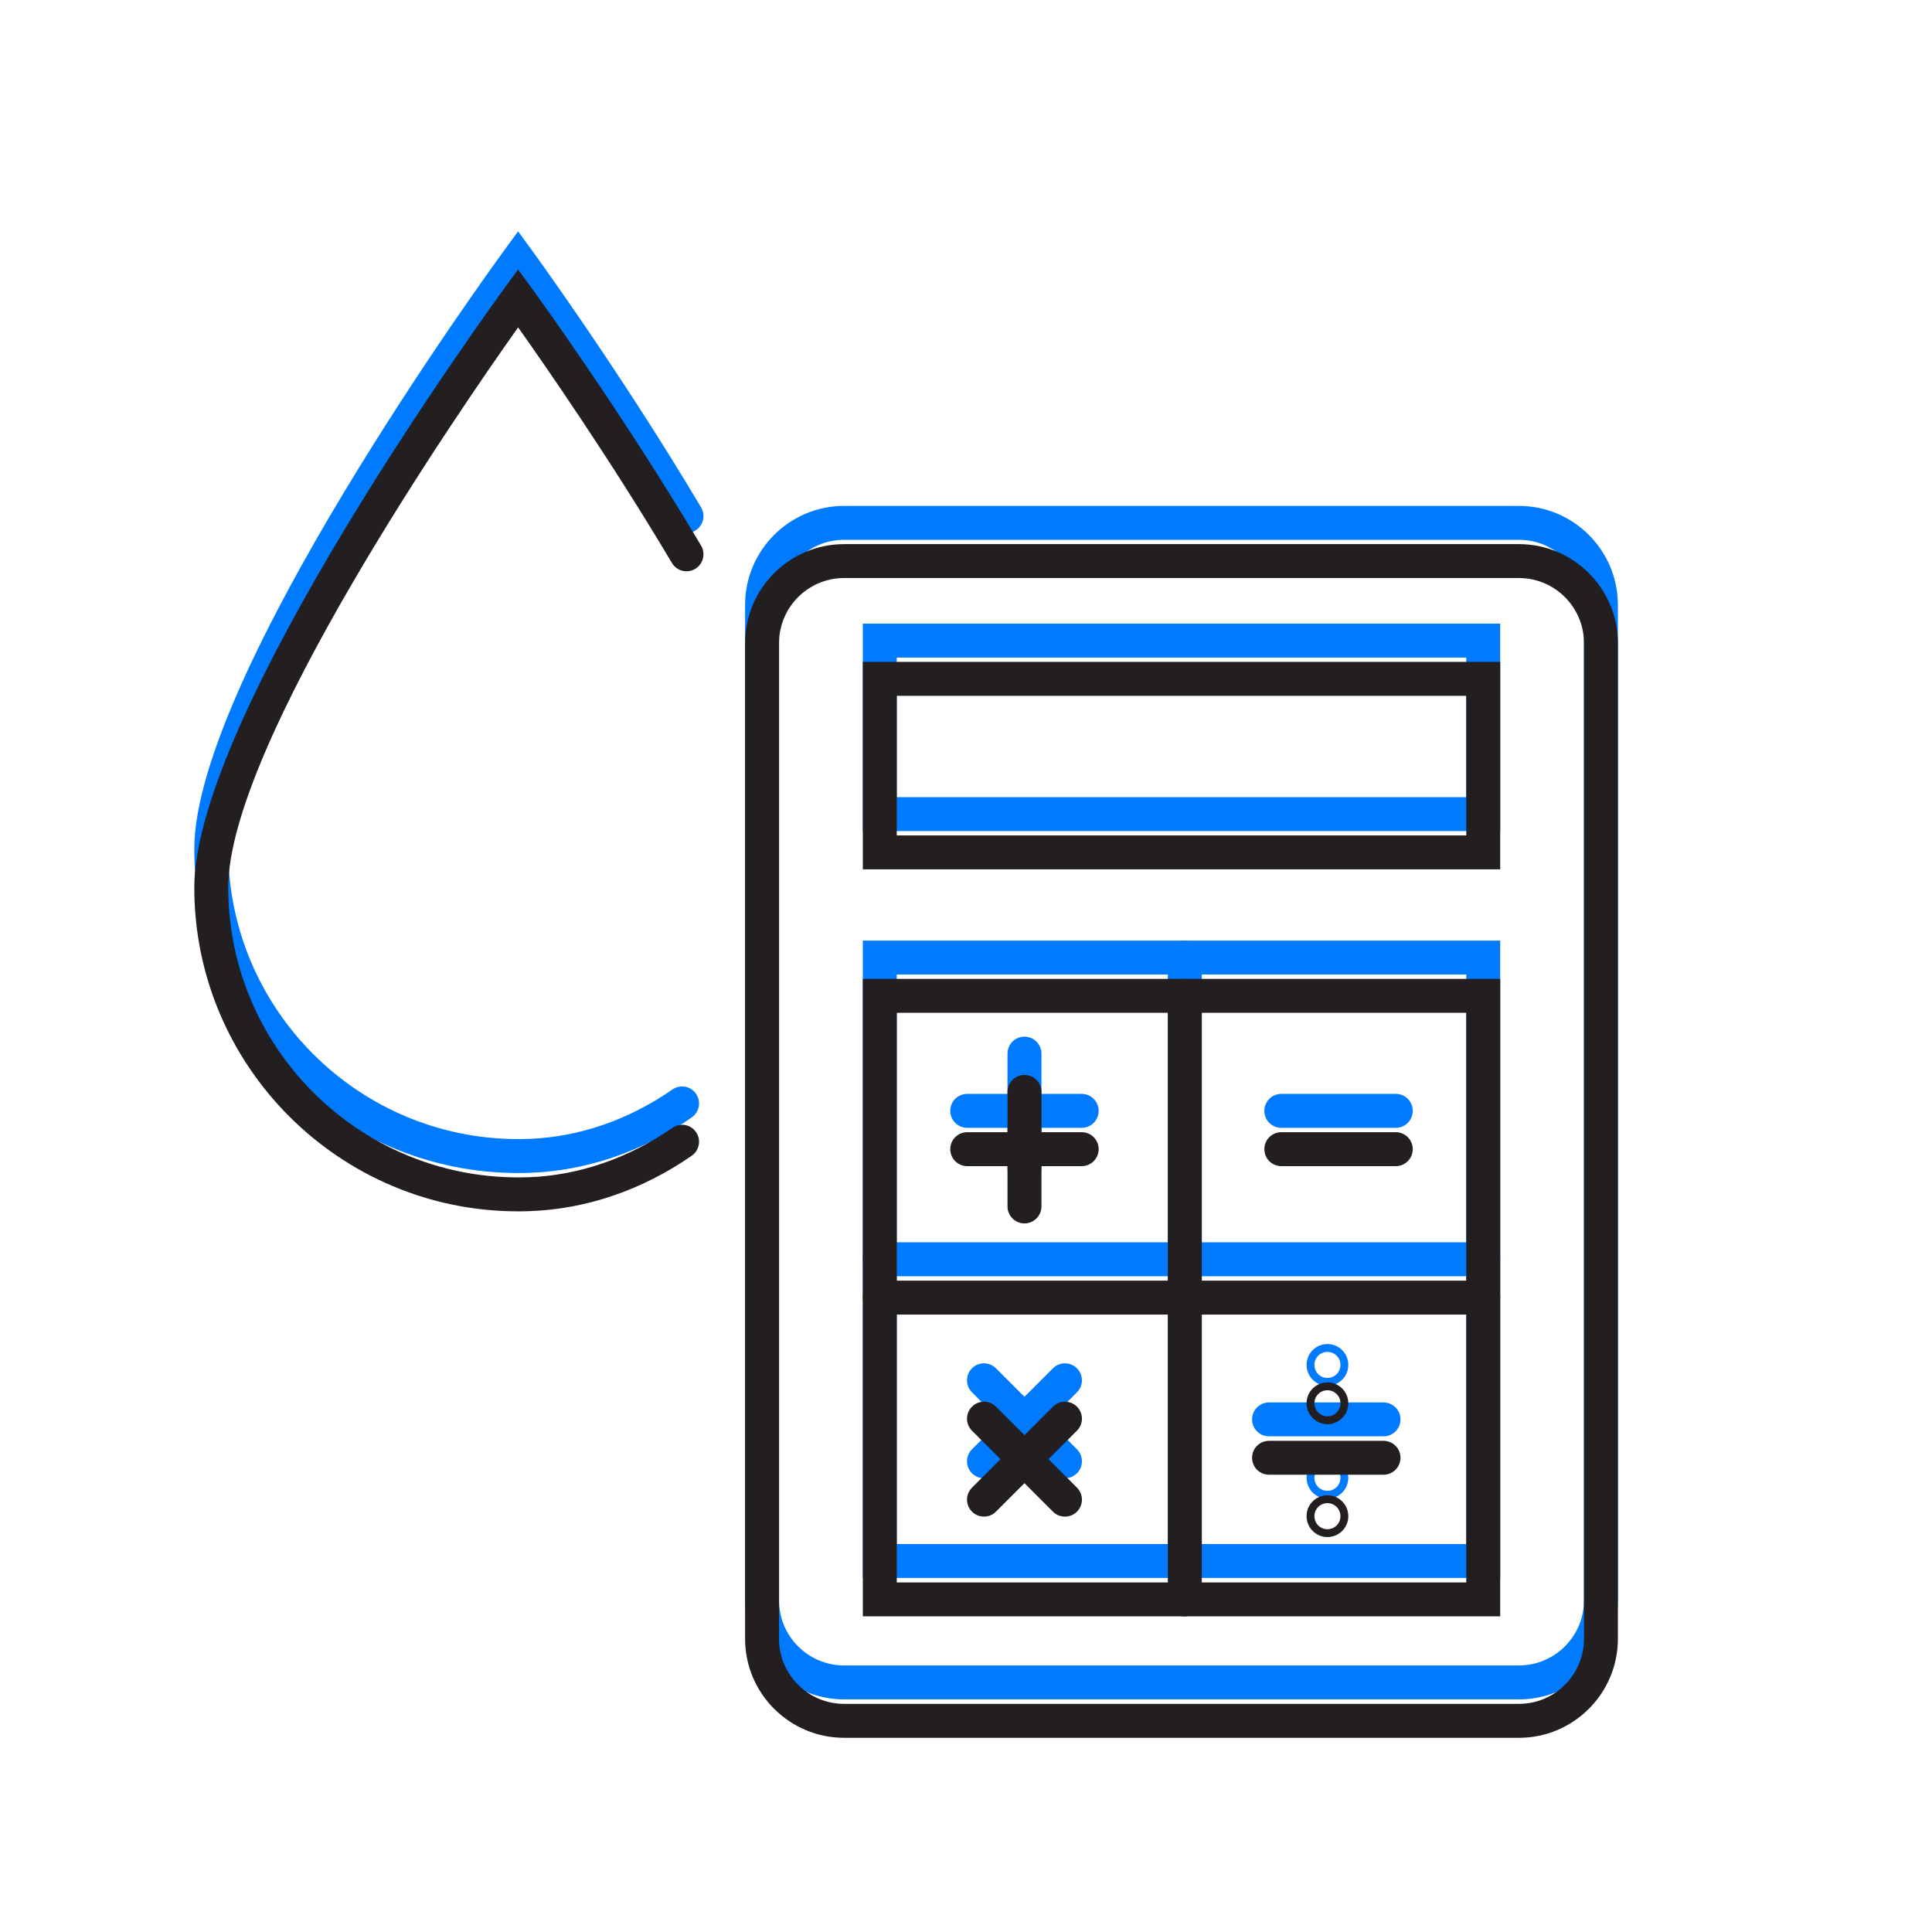 <svg xmlns="http://www.w3.org/2000/svg" xmlns:xlink="http://www.w3.org/1999/xlink" width="500" zoomAndPan="magnify" viewBox="0 0 375 375" height="500" preserveAspectRatio="xMidYMid meet"><defs><clipPath id="75551db439"><path d="M 37.5 44.906 L 137 44.906 L 137 228 L 37.5 228 Z M 37.5 44.906 "></path></clipPath><clipPath id="94a1982706"><path d="M 144 98 L 314.25 98 L 314.25 329.906 L 144 329.906 Z M 144 98 "></path></clipPath><clipPath id="5b4597f2a2"><path d="M 37.5 52.309 L 137 52.309 L 137 236 L 37.5 236 Z M 37.5 52.309 "></path></clipPath><clipPath id="fc633999bb"><path d="M 144 105 L 314.25 105 L 314.25 337.309 L 144 337.309 Z M 144 105 "></path></clipPath></defs><g id="2a329c6590"><g clip-rule="nonzero" clip-path="url(#75551db439)"><path style=" stroke:none;fill-rule:nonzero;fill:#007bff;fill-opacity:1;" d="M 100.566 227.684 C 65.902 227.684 37.711 199.488 37.711 164.84 C 37.711 131.258 95.445 51.906 97.906 48.543 L 100.566 44.906 L 103.215 48.543 C 103.391 48.777 120.387 72.086 136.082 98.488 C 137.008 100.059 136.496 102.074 134.926 103.008 C 133.367 103.941 131.34 103.418 130.418 101.852 C 118.551 81.891 105.93 63.703 100.566 56.137 C 89.066 72.352 44.301 137.289 44.301 164.84 C 44.301 195.859 69.543 221.094 100.566 221.094 C 101.266 221.094 101.969 221.082 102.668 221.059 C 112.363 220.703 121.992 217.387 130.508 211.477 C 132.008 210.43 134.059 210.797 135.094 212.301 C 136.129 213.793 135.762 215.84 134.27 216.887 C 124.707 223.52 113.867 227.238 102.914 227.637 C 102.121 227.672 101.344 227.684 100.566 227.684 "></path></g><g clip-rule="nonzero" clip-path="url(#94a1982706)"><path style=" stroke:none;fill-rule:nonzero;fill:#007bff;fill-opacity:1;" d="M 163.844 104.777 C 156.875 104.777 151.211 110.441 151.211 117.41 L 151.211 310.641 C 151.211 317.598 156.875 323.262 163.844 323.262 L 294.816 323.262 C 301.785 323.262 307.449 317.598 307.449 310.641 L 307.449 117.41 C 307.449 110.441 301.785 104.777 294.816 104.777 Z M 294.816 329.852 L 163.844 329.852 C 153.246 329.852 144.621 321.234 144.621 310.641 L 144.621 117.41 C 144.621 106.812 153.246 98.199 163.844 98.199 L 294.816 98.199 C 305.414 98.199 314.031 106.812 314.031 117.41 L 314.031 310.641 C 314.031 321.234 305.414 329.852 294.816 329.852 "></path></g><path style=" stroke:none;fill-rule:nonzero;fill:#007bff;fill-opacity:1;" d="M 174.062 154.73 L 284.602 154.73 L 284.602 127.641 L 174.062 127.641 Z M 291.188 161.309 L 167.473 161.309 L 167.473 121.051 L 291.188 121.051 L 291.188 161.309 "></path><path style=" stroke:none;fill-rule:nonzero;fill:#007bff;fill-opacity:1;" d="M 174.062 299.699 L 284.602 299.699 L 284.602 189.148 L 174.062 189.148 Z M 291.188 306.277 L 167.473 306.277 L 167.473 182.57 L 291.188 182.57 L 291.188 306.277 "></path><path style=" stroke:none;fill-rule:nonzero;fill:#007bff;fill-opacity:1;" d="M 270.922 218.91 L 248.703 218.91 C 246.879 218.91 245.41 217.43 245.41 215.617 C 245.41 213.801 246.879 212.32 248.703 212.32 L 270.922 212.32 C 272.746 212.32 274.215 213.801 274.215 215.617 C 274.215 217.43 272.746 218.91 270.922 218.91 "></path><path style=" stroke:none;fill-rule:nonzero;fill:#007bff;fill-opacity:1;" d="M 209.957 218.91 L 187.73 218.91 C 185.914 218.91 184.445 217.43 184.445 215.617 C 184.445 213.801 185.914 212.32 187.73 212.32 L 209.957 212.32 C 211.773 212.32 213.25 213.801 213.25 215.617 C 213.25 217.43 211.773 218.91 209.957 218.91 "></path><path style=" stroke:none;fill-rule:nonzero;fill:#007bff;fill-opacity:1;" d="M 198.848 230.02 C 197.023 230.02 195.555 228.551 195.555 226.727 L 195.555 204.508 C 195.555 202.684 197.023 201.215 198.848 201.215 C 200.664 201.215 202.145 202.684 202.145 204.508 L 202.145 226.727 C 202.145 228.551 200.664 230.02 198.848 230.02 "></path><path style=" stroke:none;fill-rule:nonzero;fill:#007bff;fill-opacity:1;" d="M 206.707 286.922 C 205.859 286.922 205.016 286.609 204.379 285.965 L 188.664 270.246 C 187.371 268.957 187.371 266.875 188.664 265.582 C 189.945 264.301 192.035 264.301 193.316 265.582 L 209.035 281.301 C 210.324 282.59 210.324 284.672 209.035 285.965 C 208.387 286.609 207.543 286.922 206.707 286.922 "></path><path style=" stroke:none;fill-rule:nonzero;fill:#007bff;fill-opacity:1;" d="M 190.992 286.922 C 190.145 286.922 189.309 286.609 188.664 285.965 C 187.371 284.672 187.371 282.59 188.664 281.301 L 204.379 265.582 C 205.66 264.301 207.742 264.301 209.035 265.582 C 210.324 266.875 210.324 268.957 209.035 270.246 L 193.316 285.965 C 192.672 286.609 191.836 286.922 190.992 286.922 "></path><path style=" stroke:none;fill-rule:nonzero;fill:#007bff;fill-opacity:1;" d="M 268.539 278.793 L 246.32 278.793 C 244.496 278.793 243.027 277.324 243.027 275.5 C 243.027 273.688 244.496 272.215 246.32 272.215 L 268.539 272.215 C 270.363 272.215 271.832 273.688 271.832 275.5 C 271.832 277.324 270.363 278.793 268.539 278.793 "></path><path style=" stroke:none;fill-rule:nonzero;fill:#007bff;fill-opacity:1;" d="M 255.859 263.133 C 255.395 263.613 255.125 264.27 255.125 264.938 C 255.125 265.594 255.395 266.25 255.859 266.719 C 256.852 267.707 258.453 267.707 259.445 266.719 L 258.188 265.473 L 259.445 266.719 C 260.426 265.727 260.426 264.125 259.445 263.145 C 258.453 262.156 256.852 262.156 255.859 263.145 Z M 257.652 268.988 C 256.617 268.988 255.582 268.586 254.793 267.797 C 253.211 266.219 253.211 263.645 254.781 262.066 C 256.371 260.484 258.945 260.484 260.523 262.066 C 261.281 262.832 261.703 263.848 261.703 264.938 C 261.703 266.016 261.281 267.039 260.512 267.797 C 259.723 268.586 258.688 268.988 257.652 268.988 "></path><path style=" stroke:none;fill-rule:nonzero;fill:#007bff;fill-opacity:1;" d="M 255.859 285.051 C 255.395 285.52 255.125 286.176 255.125 286.844 C 255.125 287.512 255.395 288.156 255.859 288.633 C 256.852 289.613 258.453 289.613 259.445 288.633 C 260.426 287.645 260.426 286.039 259.445 285.051 C 258.453 284.059 256.852 284.059 255.859 285.051 L 258.188 287.375 Z M 257.652 290.895 C 256.617 290.895 255.582 290.492 254.793 289.715 C 253.211 288.121 253.211 285.551 254.781 283.969 C 256.371 282.391 258.945 282.391 260.523 283.969 C 261.281 284.738 261.703 285.75 261.703 286.844 C 261.703 287.922 261.281 288.934 260.523 289.703 C 259.734 290.492 258.688 290.895 257.652 290.895 "></path><path style=" stroke:none;fill-rule:nonzero;fill:#007bff;fill-opacity:1;" d="M 287.895 247.719 L 170.766 247.719 C 168.941 247.719 167.473 246.238 167.473 244.422 C 167.473 242.609 168.941 241.129 170.766 241.129 L 287.895 241.129 C 289.707 241.129 291.188 242.609 291.188 244.422 C 291.188 246.238 289.707 247.719 287.895 247.719 "></path><path style=" stroke:none;fill-rule:nonzero;fill:#007bff;fill-opacity:1;" d="M 229.961 306.277 C 228.145 306.277 226.676 304.809 226.676 302.992 L 226.676 185.863 C 226.676 184.039 228.145 182.57 229.961 182.57 C 231.785 182.57 233.266 184.039 233.266 185.863 L 233.266 302.992 C 233.266 304.809 231.785 306.277 229.961 306.277 "></path><g clip-rule="nonzero" clip-path="url(#5b4597f2a2)"><path style=" stroke:none;fill-rule:nonzero;fill:#231f20;fill-opacity:1;" d="M 100.566 235.121 C 65.902 235.121 37.711 206.922 37.711 172.266 C 37.711 138.68 95.445 59.312 97.906 55.949 L 100.566 52.309 L 103.215 55.949 C 103.391 56.184 120.387 79.496 136.082 105.902 C 137.008 107.473 136.496 109.488 134.926 110.422 C 133.367 111.359 131.34 110.836 130.418 109.266 C 118.551 89.305 105.93 71.113 100.566 63.543 C 89.066 79.766 44.301 144.711 44.301 172.266 C 44.301 203.293 69.543 228.531 100.566 228.531 C 101.266 228.531 101.969 228.52 102.668 228.5 C 112.363 228.141 121.992 224.824 130.508 218.914 C 132.008 217.867 134.059 218.234 135.094 219.738 C 136.129 221.227 135.762 223.277 134.27 224.324 C 124.707 230.957 113.867 234.676 102.914 235.078 C 102.121 235.109 101.344 235.121 100.566 235.121 "></path></g><g clip-rule="nonzero" clip-path="url(#fc633999bb)"><path style=" stroke:none;fill-rule:nonzero;fill:#231f20;fill-opacity:1;" d="M 163.844 112.195 C 156.875 112.195 151.211 117.859 151.211 124.828 L 151.211 318.094 C 151.211 325.055 156.875 330.719 163.844 330.719 L 294.816 330.719 C 301.785 330.719 307.449 325.055 307.449 318.094 L 307.449 124.828 C 307.449 117.859 301.785 112.195 294.816 112.195 Z M 294.816 337.309 L 163.844 337.309 C 153.246 337.309 144.621 328.695 144.621 318.094 L 144.621 124.828 C 144.621 114.23 153.246 105.613 163.844 105.613 L 294.816 105.613 C 305.414 105.613 314.031 114.23 314.031 124.828 L 314.031 318.094 C 314.031 328.695 305.414 337.309 294.816 337.309 "></path></g><path style=" stroke:none;fill-rule:nonzero;fill:#231f20;fill-opacity:1;" d="M 174.062 162.156 L 284.602 162.156 L 284.602 135.059 L 174.062 135.059 Z M 291.188 168.738 L 167.473 168.738 L 167.473 128.469 L 291.188 128.469 L 291.188 168.738 "></path><path style=" stroke:none;fill-rule:nonzero;fill:#231f20;fill-opacity:1;" d="M 174.062 307.152 L 284.602 307.152 L 284.602 196.582 L 174.062 196.582 Z M 291.188 313.73 L 167.473 313.73 L 167.473 190 L 291.188 190 L 291.188 313.73 "></path><path style=" stroke:none;fill-rule:nonzero;fill:#231f20;fill-opacity:1;" d="M 270.922 226.348 L 248.703 226.348 C 246.879 226.348 245.41 224.867 245.41 223.055 C 245.41 221.238 246.879 219.758 248.703 219.758 L 270.922 219.758 C 272.746 219.758 274.215 221.238 274.215 223.055 C 274.215 224.867 272.746 226.348 270.922 226.348 "></path><path style=" stroke:none;fill-rule:nonzero;fill:#231f20;fill-opacity:1;" d="M 209.957 226.348 L 187.73 226.348 C 185.914 226.348 184.445 224.867 184.445 223.055 C 184.445 221.238 185.914 219.758 187.73 219.758 L 209.957 219.758 C 211.773 219.758 213.25 221.238 213.25 223.055 C 213.25 224.867 211.773 226.348 209.957 226.348 "></path><path style=" stroke:none;fill-rule:nonzero;fill:#231f20;fill-opacity:1;" d="M 198.848 237.461 C 197.023 237.461 195.555 235.992 195.555 234.164 L 195.555 211.945 C 195.555 210.117 197.023 208.648 198.848 208.648 C 200.664 208.648 202.145 210.117 202.145 211.945 L 202.145 234.164 C 202.145 235.992 200.664 237.461 198.848 237.461 "></path><path style=" stroke:none;fill-rule:nonzero;fill:#231f20;fill-opacity:1;" d="M 206.707 294.371 C 205.859 294.371 205.016 294.059 204.379 293.414 L 188.664 277.695 C 187.371 276.402 187.371 274.32 188.664 273.031 C 189.945 271.75 192.035 271.75 193.316 273.031 L 209.035 288.75 C 210.324 290.039 210.324 292.121 209.035 293.414 C 208.387 294.059 207.543 294.371 206.707 294.371 "></path><path style=" stroke:none;fill-rule:nonzero;fill:#231f20;fill-opacity:1;" d="M 190.992 294.371 C 190.145 294.371 189.309 294.059 188.664 293.414 C 187.371 292.121 187.371 290.039 188.664 288.75 L 204.379 273.031 C 205.66 271.75 207.742 271.75 209.035 273.031 C 210.324 274.32 210.324 276.402 209.035 277.695 L 193.316 293.414 C 192.672 294.059 191.836 294.371 190.992 294.371 "></path><path style=" stroke:none;fill-rule:nonzero;fill:#231f20;fill-opacity:1;" d="M 268.539 286.242 L 246.32 286.242 C 244.496 286.242 243.027 284.773 243.027 282.949 C 243.027 281.133 244.496 279.664 246.32 279.664 L 268.539 279.664 C 270.363 279.664 271.832 281.133 271.832 282.949 C 271.832 284.773 270.363 286.242 268.539 286.242 "></path><path style=" stroke:none;fill-rule:nonzero;fill:#231f20;fill-opacity:1;" d="M 255.859 270.582 C 255.395 271.059 255.125 271.715 255.125 272.383 C 255.125 273.039 255.395 273.699 255.859 274.164 C 256.852 275.156 258.453 275.156 259.445 274.164 L 258.188 272.918 L 259.445 274.164 C 260.426 273.176 260.426 271.57 259.445 270.59 C 258.453 269.602 256.852 269.602 255.859 270.59 Z M 257.652 276.438 C 256.617 276.438 255.582 276.035 254.793 275.246 C 253.211 273.664 253.211 271.094 254.781 269.512 C 256.371 267.93 258.945 267.93 260.523 269.512 C 261.281 270.281 261.703 271.293 261.703 272.383 C 261.703 273.465 261.281 274.488 260.512 275.246 C 259.723 276.035 258.688 276.438 257.652 276.438 "></path><path style=" stroke:none;fill-rule:nonzero;fill:#231f20;fill-opacity:1;" d="M 255.859 292.5 C 255.395 292.969 255.125 293.625 255.125 294.293 C 255.125 294.961 255.395 295.605 255.859 296.086 C 256.852 297.066 258.453 297.066 259.445 296.086 C 260.426 295.094 260.426 293.492 259.445 292.5 C 258.453 291.512 256.852 291.512 255.859 292.5 L 258.188 294.828 Z M 257.652 298.344 C 256.617 298.344 255.582 297.945 254.793 297.164 C 253.211 295.574 253.211 293 254.781 291.422 C 256.371 289.84 258.945 289.84 260.523 291.422 C 261.281 292.188 261.703 293.203 261.703 294.293 C 261.703 295.371 261.281 296.387 260.523 297.152 C 259.734 297.945 258.688 298.344 257.652 298.344 "></path><path style=" stroke:none;fill-rule:nonzero;fill:#231f20;fill-opacity:1;" d="M 287.895 255.16 L 170.766 255.16 C 168.941 255.16 167.473 253.68 167.473 251.867 C 167.473 250.051 168.941 248.57 170.766 248.57 L 287.895 248.57 C 289.707 248.57 291.188 250.051 291.188 251.867 C 291.188 253.68 289.707 255.16 287.895 255.16 "></path><path style=" stroke:none;fill-rule:nonzero;fill:#231f20;fill-opacity:1;" d="M 229.961 313.73 C 228.145 313.73 226.676 312.262 226.676 310.445 L 226.676 193.297 C 226.676 191.469 228.145 190 229.961 190 C 231.785 190 233.266 191.469 233.266 193.297 L 233.266 310.445 C 233.266 312.262 231.785 313.73 229.961 313.73 "></path></g></svg>